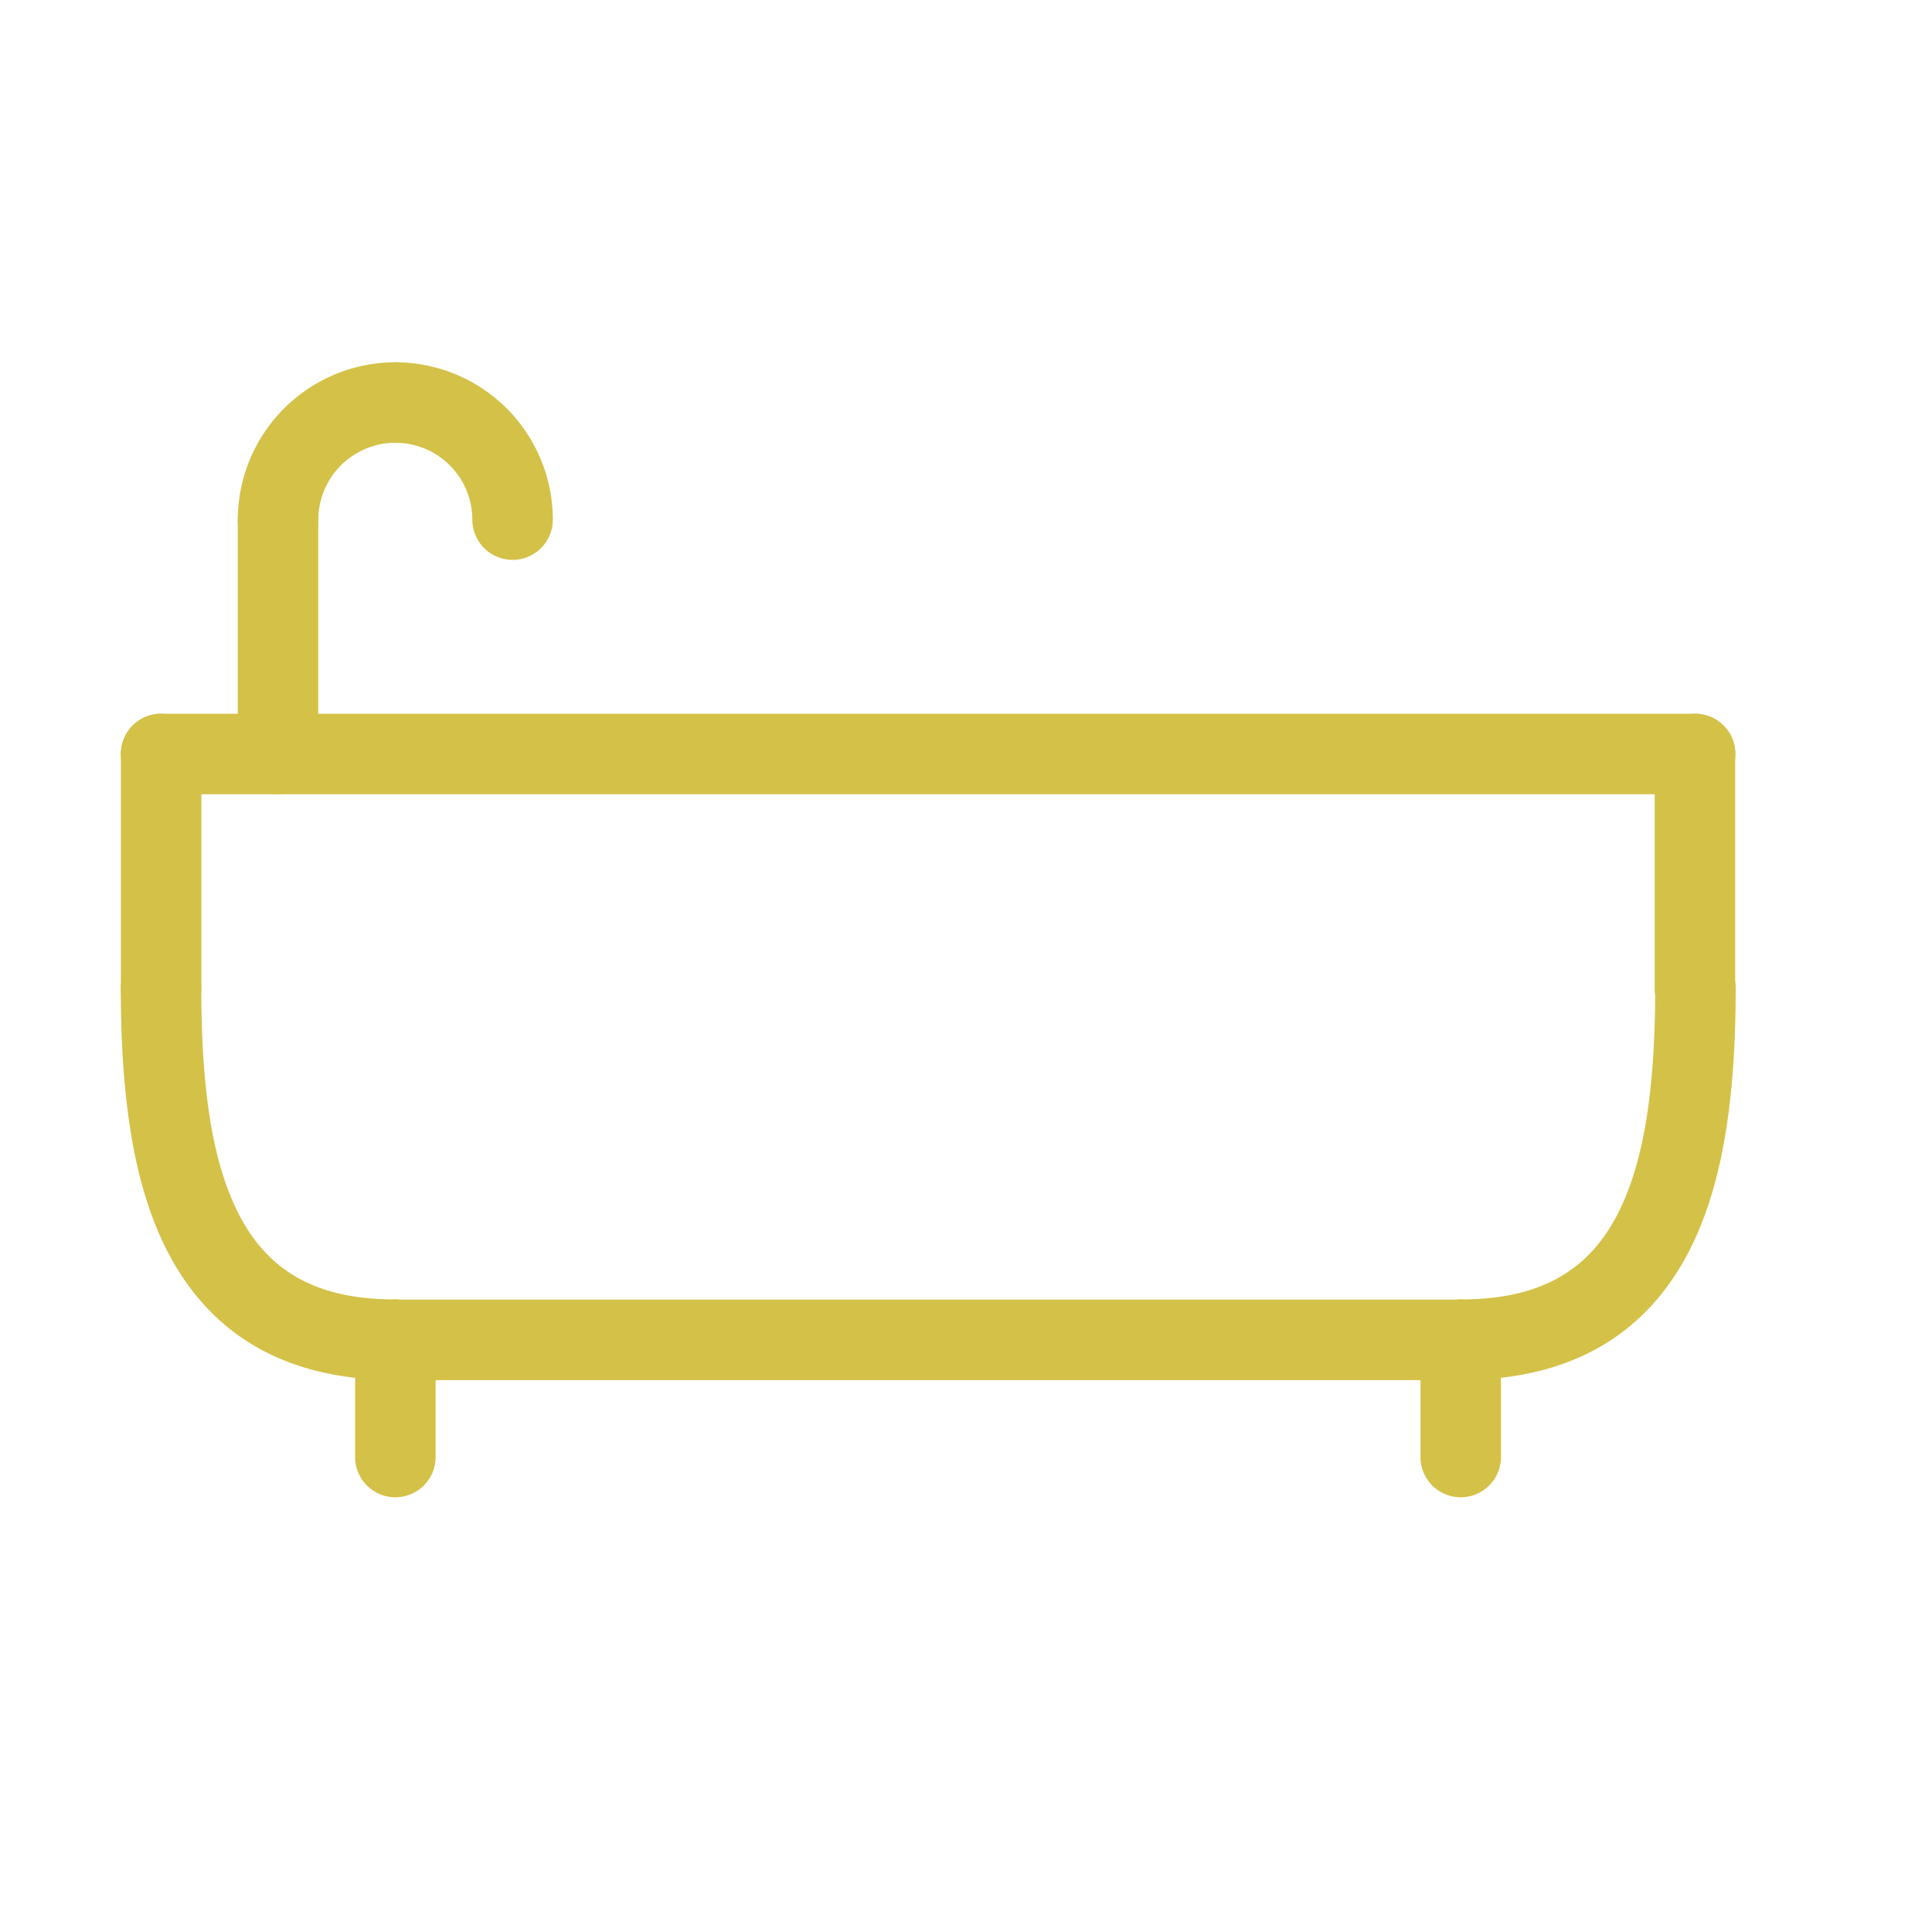<svg xmlns="http://www.w3.org/2000/svg" width="77.76" height="77.76"><g fill="#d4c148"><path d="M15.895 55.54c-4.228 0-7.276-1.68-9.06-4.992-1.346-2.5-1.973-5.923-1.973-10.771a1.62 1.62 0 013.24 0c0 4.291.5 7.226 1.586 9.235 1.208 2.243 3.18 3.288 6.207 3.288a1.62 1.62 0 010 3.24zM58.802 55.54a1.62 1.62 0 010-3.24c3.037 0 5.015-1.045 6.227-3.29 1.085-2.009 1.59-4.944 1.59-9.234a1.62 1.62 0 113.24 0c0 4.849-.629 8.272-1.979 10.773-1.788 3.311-4.842 4.991-9.078 4.991z"/><path d="M58.795 55.548H15.913a1.62 1.62 0 01-1.62-1.62 1.62 1.62 0 011.62-1.62h42.882a1.62 1.62 0 011.618 1.62 1.62 1.62 0 01-1.618 1.62zM68.228 31.967H6.485a1.62 1.62 0 01-1.62-1.62 1.62 1.62 0 011.62-1.62h61.743a1.62 1.62 0 011.62 1.62 1.62 1.62 0 01-1.62 1.62z"/><path d="M6.485 41.399a1.62 1.62 0 01-1.62-1.62v-9.432a1.62 1.62 0 011.62-1.62 1.62 1.62 0 011.62 1.62v9.432a1.62 1.62 0 01-1.62 1.62zM68.219 41.399a1.62 1.62 0 01-1.62-1.62v-9.432a1.62 1.62 0 011.62-1.62 1.62 1.62 0 011.62 1.62v9.432a1.62 1.62 0 01-1.62 1.62zM15.913 60.263a1.62 1.62 0 01-1.62-1.62v-4.715a1.62 1.62 0 011.62-1.62 1.62 1.62 0 011.62 1.62v4.715a1.62 1.62 0 01-1.62 1.62zM58.792 60.263a1.62 1.62 0 01-1.62-1.62v-4.715a1.62 1.62 0 011.62-1.62 1.62 1.62 0 011.62 1.62v4.715a1.62 1.62 0 01-1.62 1.62zM11.19 31.965a1.62 1.62 0 01-1.62-1.62v-9.43a1.62 1.62 0 011.62-1.62 1.62 1.62 0 011.62 1.62v9.43a1.62 1.62 0 01-1.62 1.62z"/><path d="M11.191 22.534a1.62 1.62 0 01-1.62-1.62 6.351 6.351 0 016.354-6.333 1.62 1.62 0 010 3.24 3.107 3.107 0 00-3.114 3.093 1.62 1.62 0 01-1.62 1.62z"/><path d="M20.631 22.534a1.62 1.62 0 01-1.62-1.62 3.1 3.1 0 00-3.094-3.093 1.62 1.62 0 010-3.24 6.341 6.341 0 016.334 6.333 1.62 1.62 0 01-1.62 1.62z"/></g></svg>